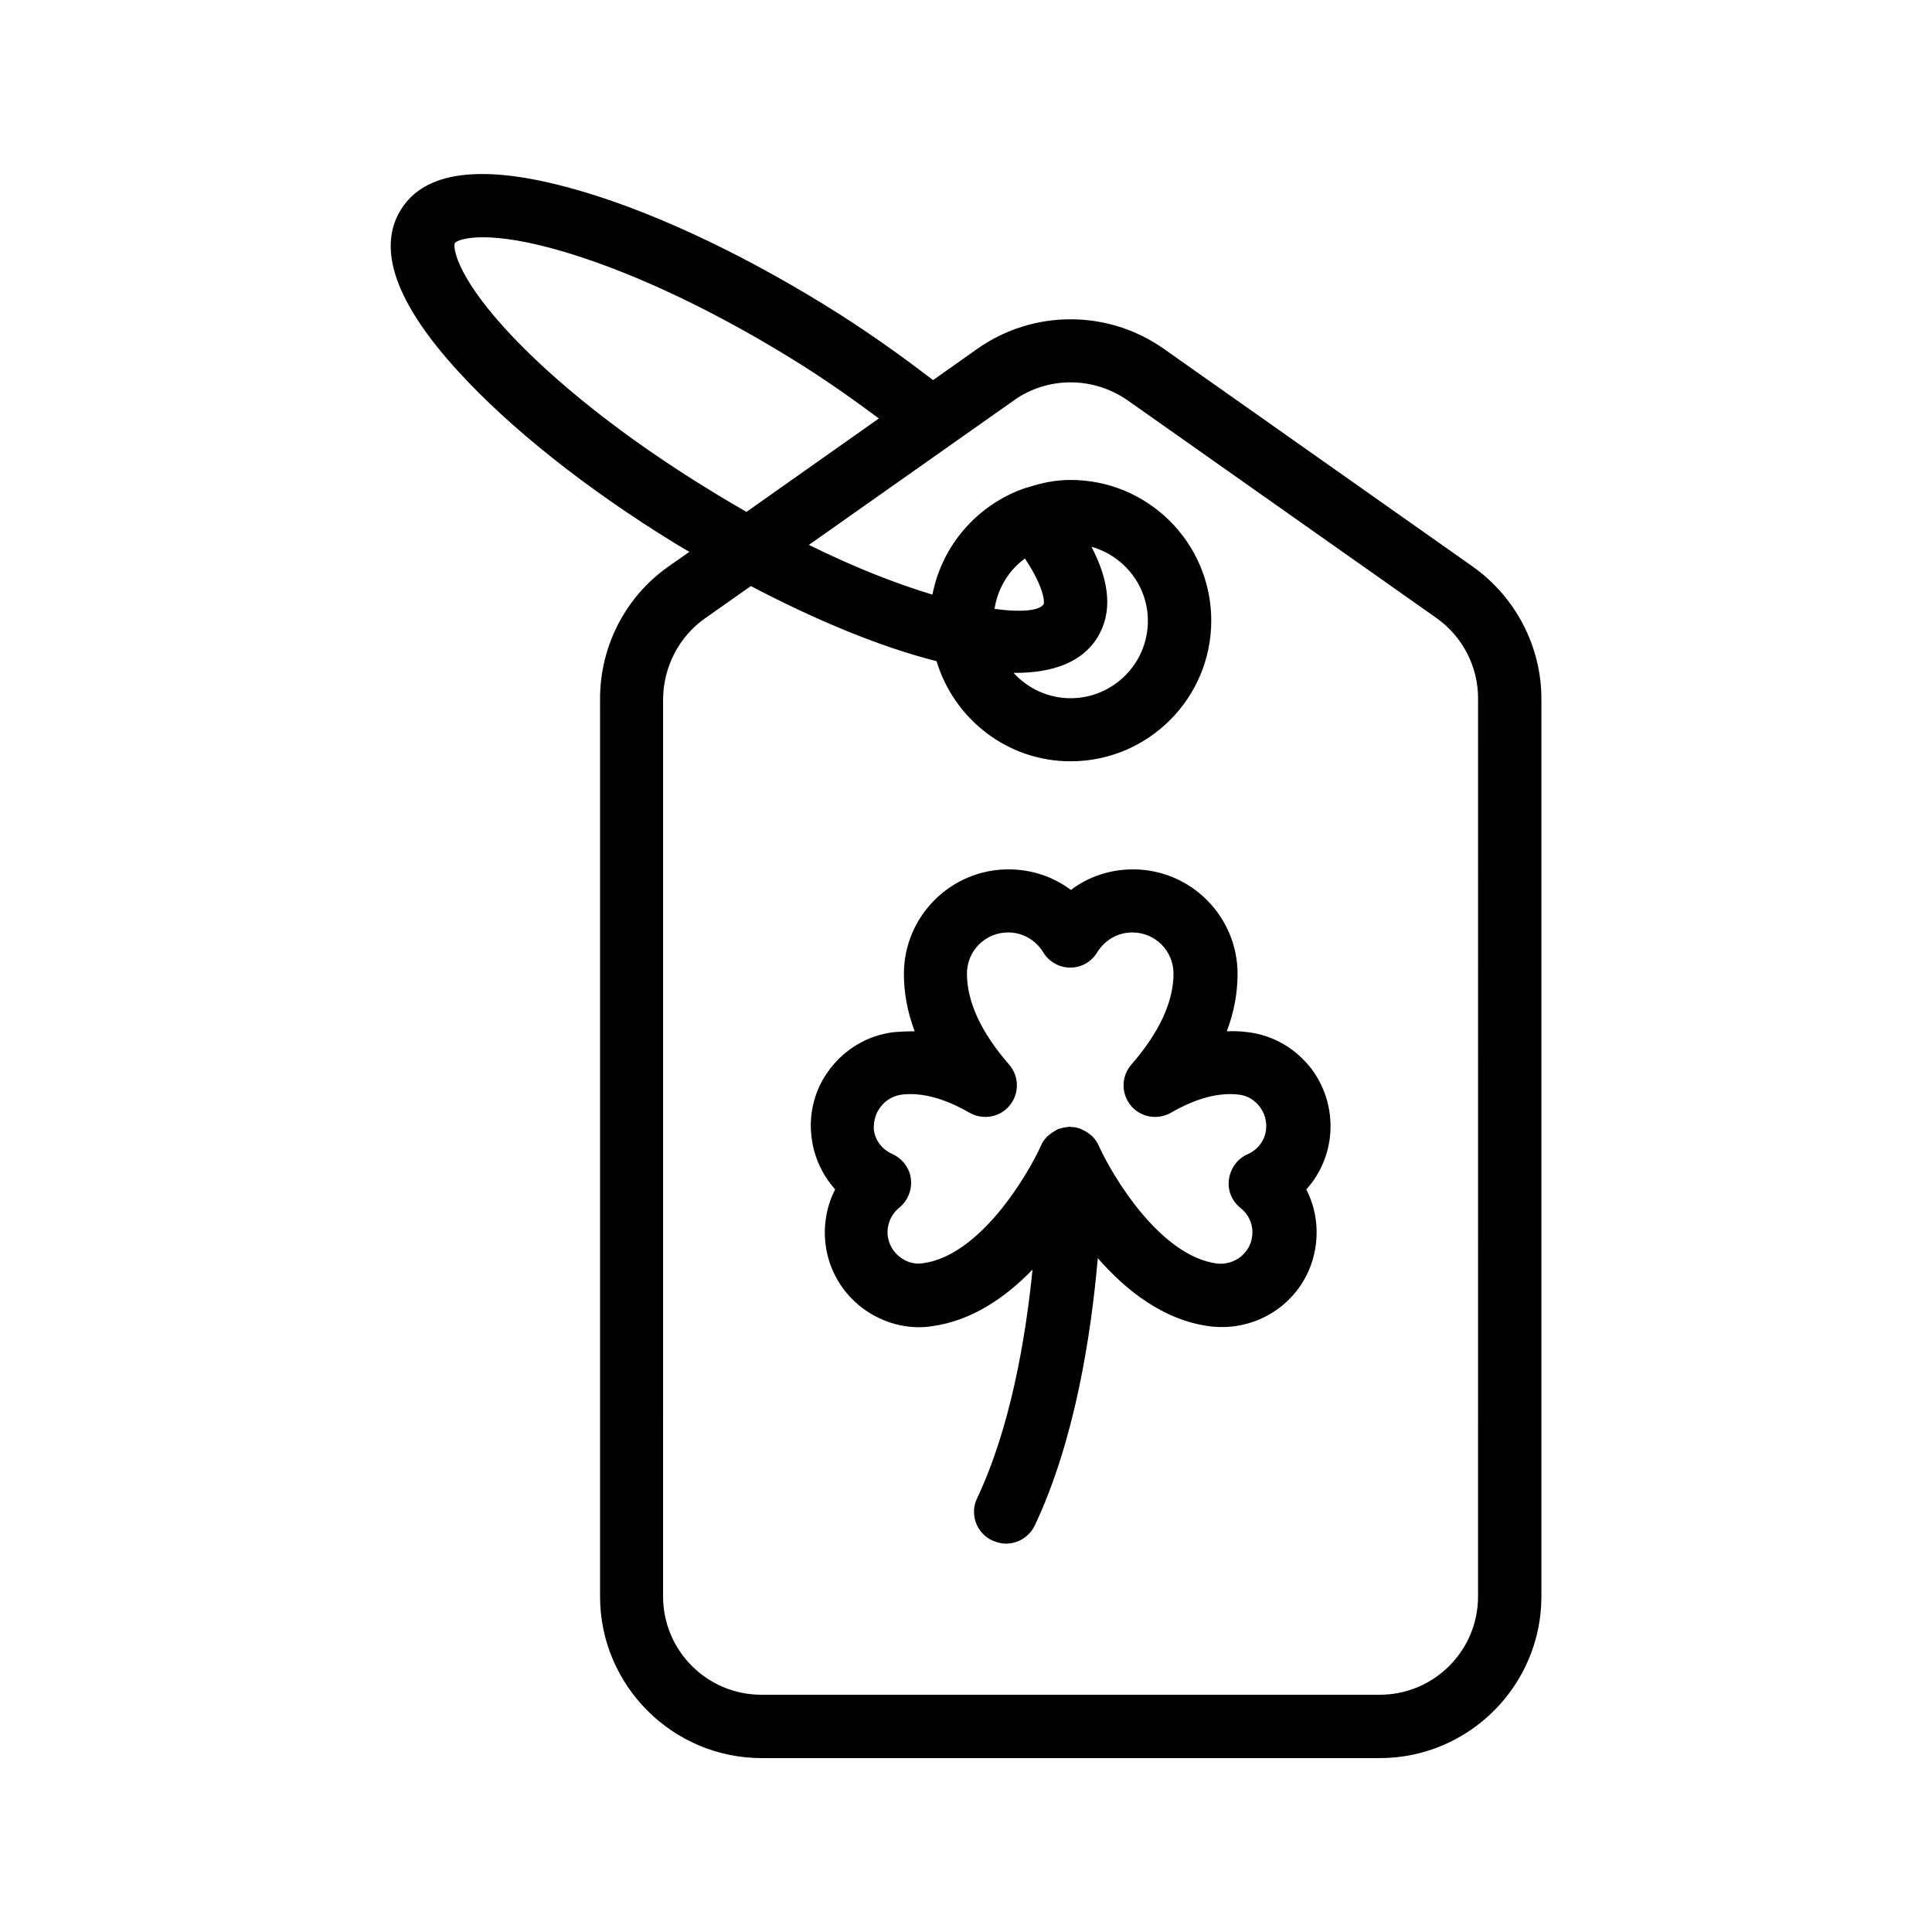 <?xml version="1.0" encoding="UTF-8"?>
<!-- Uploaded to: SVG Repo, www.svgrepo.com, Generator: SVG Repo Mixer Tools -->
<svg fill="#000000" width="800px" height="800px" version="1.1" viewBox="144 144 512 512" xmlns="http://www.w3.org/2000/svg">
 <g>
  <path d="m303.02 329.21v237.88c0 23.594 19.23 42.824 42.824 42.824h163.82c23.594 0 42.824-19.23 42.824-42.824v-237.88c0-13.855-6.801-26.953-18.137-35.016l-81.953-57.77c-14.777-10.41-34.594-10.41-49.375 0l-11.754 8.312c-9.07-6.969-18.809-13.855-29.223-20.238-23.426-14.359-47.105-25.273-66.84-30.648-23.512-6.465-38.711-4.535-45.008 5.793-6.383 10.328-1.258 24.77 15.199 42.738 13.77 15.113 34.176 31.32 57.602 45.68 1.176 0.754 2.434 1.426 3.695 2.184l-5.625 3.945c-11.332 7.981-18.051 21.078-18.051 35.02zm28.801-55.504c-22.082-13.52-41.312-28.719-53.992-42.656-13.434-14.777-13.77-21.914-13.266-22.672 0.504-0.754 7.055-3.695 26.281 1.594 18.223 5.039 40.391 15.199 62.473 28.801 8.398 5.121 16.121 10.578 23.594 16.121l-35.098 24.77c-3.273-1.926-6.633-3.859-9.992-5.957zm-1.008 34.176 12.176-8.566c16.961 8.902 34.176 16.121 49.207 19.902 4.617 15.281 18.727 26.535 35.52 26.535 20.57 0 37.281-16.711 37.281-37.281 0-20.57-16.711-37.281-37.281-37.281-3.945 0-7.641 0.754-11.168 1.93-0.504 0.082-0.922 0.25-1.426 0.418-12.258 4.449-21.496 15.031-24.016 28.047-9.152-2.769-20.152-6.969-32.746-13.184l54.328-38.289c4.449-3.191 9.742-4.785 15.031-4.785 5.289 0 10.496 1.594 15.031 4.703l81.953 57.77c6.887 4.871 11 12.848 11 21.242l-0.008 238.05c0 14.359-11.672 26.031-26.031 26.031h-163.91c-14.359 0-26.031-11.672-26.031-26.031l0.004-237.88c0.082-8.48 4.195-16.461 11.082-21.328zm84.809-15.871c5.121 7.727 5.207 11.586 4.953 12.09-1.008 1.68-5.625 2.266-13.016 1.258 0.84-5.453 3.781-10.242 8.062-13.348zm-2.606 30.312c10.078 0 17.801-2.856 21.832-9.406 3.945-6.465 3.359-14.527-1.594-24.016 8.566 2.434 14.945 10.242 14.945 19.648 0 11.336-9.238 20.488-20.488 20.488-5.961 0-11.336-2.602-15.113-6.719 0.168-0.082 0.336 0.004 0.418 0.004z"/>
  <path d="m365.32 459.2c-2.266 4.449-3.191 9.574-2.519 14.695 0.84 6.633 4.281 12.512 9.574 16.625 4.449 3.359 9.742 5.207 15.199 5.207 1.09 0 2.184-0.082 3.273-0.25 10.746-1.426 19.734-7.727 26.785-15.031-1.848 18.391-5.879 41.984-14.695 60.625-2.016 4.199-0.168 9.238 4.031 11.168 1.176 0.504 2.352 0.84 3.609 0.84 3.191 0 6.129-1.762 7.641-4.785 10.664-22.586 14.945-50.633 16.711-70.871 7.391 8.48 17.383 16.457 29.641 18.055 6.633 0.84 13.266-0.922 18.559-4.953 5.289-4.031 8.734-9.992 9.574-16.625 0.672-5.207-0.25-10.242-2.519-14.695 3.359-3.695 5.543-8.398 6.215-13.52 0.84-6.633-0.922-13.266-4.953-18.559-4.113-5.289-9.992-8.734-16.625-9.574-1.848-0.25-3.777-0.336-5.711-0.25 1.93-5.039 2.856-10.16 2.856-15.199 0-15.281-12.426-27.711-27.711-27.711-6.047 0-11.84 1.93-16.457 5.457-4.703-3.527-10.41-5.457-16.543-5.457-15.281 0-27.711 12.426-27.711 27.711 0 5.039 0.922 10.078 2.856 15.199-1.93 0-3.777 0.082-5.711 0.25-6.633 0.84-12.512 4.281-16.625 9.574-4.113 5.289-5.879 11.922-4.953 18.559 0.668 5.121 2.852 9.738 6.211 13.516zm12.09-21.914c1.344-1.762 3.273-2.856 5.457-3.191 5.289-0.672 11.336 0.922 18.055 4.785 3.527 2.016 8.062 1.258 10.664-1.93 2.602-3.191 2.519-7.727-0.168-10.832-7.391-8.48-11.168-16.625-11.168-24.098 0-6.047 4.871-10.914 10.914-10.914 3.863 0 7.305 2.016 9.32 5.289 1.512 2.519 4.281 4.031 7.137 4.031 2.938 0 5.625-1.512 7.137-4.031 2.016-3.273 5.457-5.289 9.32-5.289 6.047 0 10.914 4.871 10.914 10.914 0 7.473-3.777 15.617-11.168 24.098-2.688 3.106-2.769 7.641-0.168 10.832 2.602 3.191 7.137 3.945 10.664 1.93 6.719-3.863 12.762-5.457 18.055-4.785 2.184 0.25 4.113 1.426 5.457 3.191 1.344 1.762 1.93 3.945 1.68 6.129-0.336 2.856-2.184 5.289-4.871 6.465s-4.535 3.695-4.953 6.633 0.754 5.793 3.106 7.641c2.266 1.848 3.441 4.617 3.023 7.559-0.25 2.184-1.426 4.113-3.191 5.457-1.762 1.344-3.945 1.93-6.129 1.68-15.113-2.016-27.711-23.258-31.32-31.234-0.418-0.922-0.922-1.68-1.594-2.352-0.168-0.25-0.418-0.418-0.672-0.586-0.504-0.418-1.09-0.84-1.68-1.09-0.25-0.168-0.586-0.25-0.84-0.418-0.84-0.336-1.68-0.504-2.602-0.504-0.082 0-0.168-0.082-0.25-0.082h-0.082c-0.168 0-0.25 0.082-0.418 0.082-0.84 0.082-1.68 0.25-2.434 0.504-0.336 0.082-0.586 0.25-0.84 0.418-0.672 0.336-1.176 0.754-1.762 1.176-0.168 0.168-0.418 0.336-0.586 0.504-0.586 0.672-1.176 1.426-1.512 2.266-3.609 7.977-16.207 29.223-31.32 31.234-2.184 0.336-4.367-0.25-6.129-1.68-1.762-1.344-2.856-3.273-3.191-5.457-0.336-2.856 0.754-5.711 3.023-7.559 2.266-1.848 3.441-4.703 3.106-7.641-0.336-2.938-2.266-5.375-4.953-6.633-2.688-1.176-4.535-3.609-4.871-6.465-0.09-2.102 0.414-4.285 1.84-6.047z"/>
 </g>
</svg>